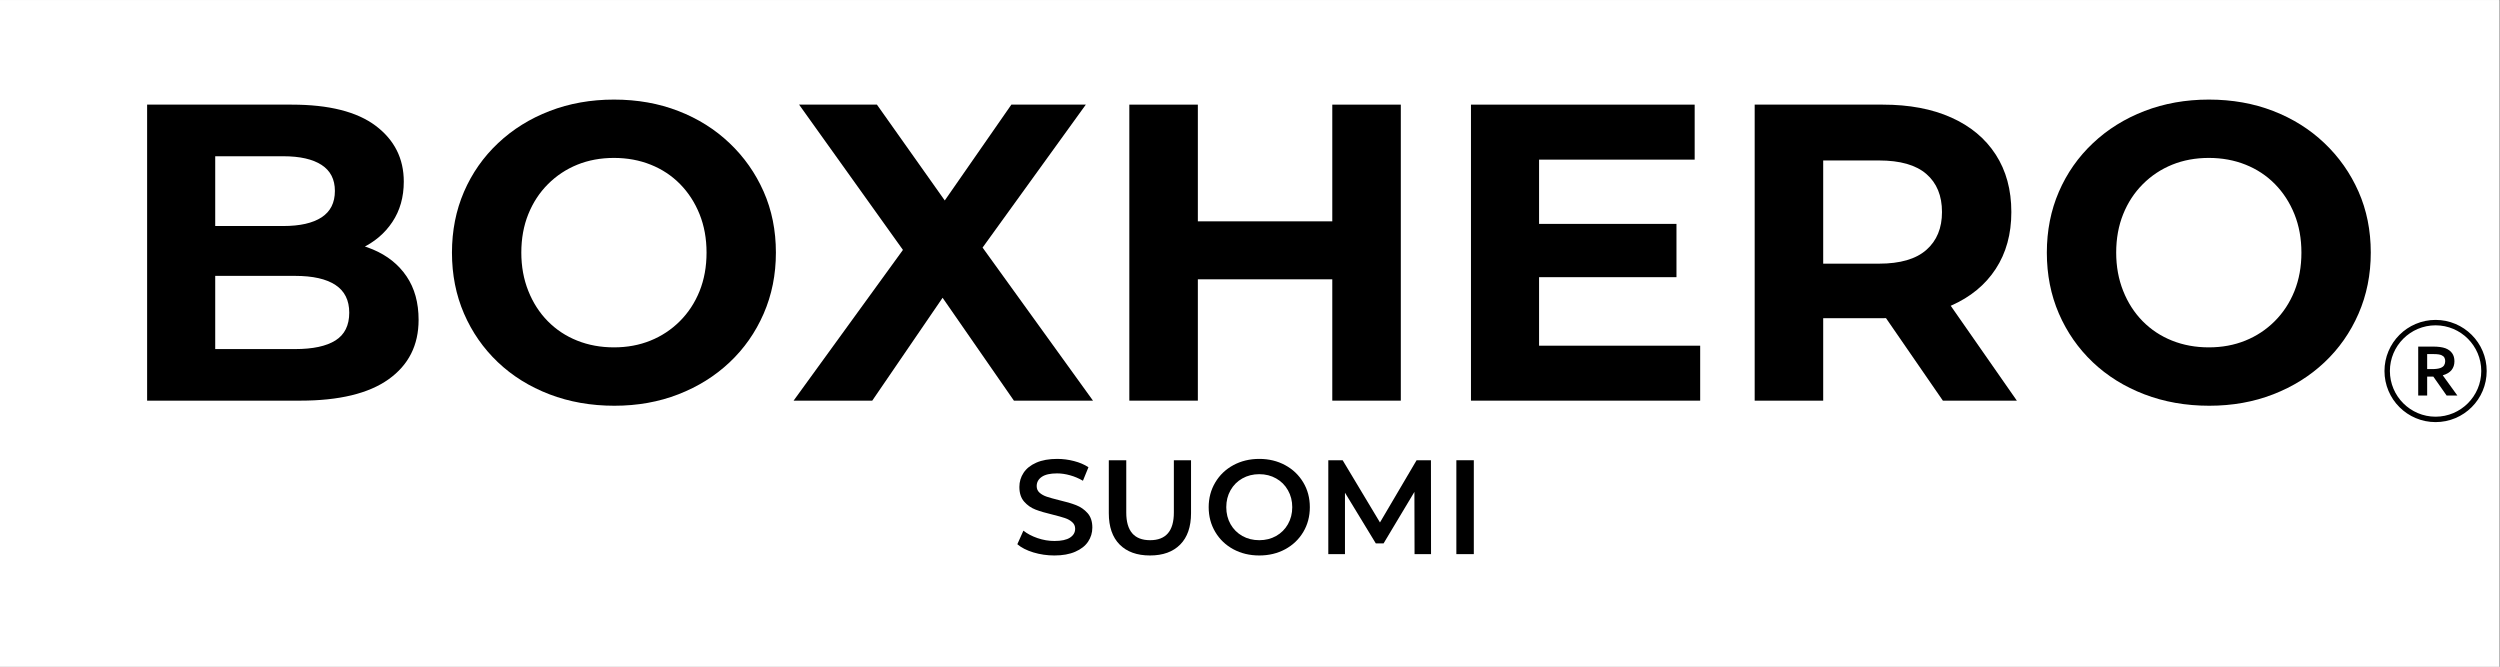 <svg xmlns="http://www.w3.org/2000/svg" xmlns:xlink="http://www.w3.org/1999/xlink" width="1125" zoomAndPan="magnify" viewBox="0 0 843.75 225" height="300" preserveAspectRatio="xMidYMid meet" version="1.0"><rect x="0" y="0" width="843.75" height="225" fill="#808080" stroke="none"/><defs><g/><clipPath id="f1f2c1892f"><path d="M 0 0.035 L 843.5 0.035 L 843.5 224.965 L 0 224.965 Z M 0 0.035 " clip-rule="nonzero"/></clipPath><clipPath id="4a7c837718"><path d="M 804.762 107.973 L 839.254 107.973 L 839.254 142.461 L 804.762 142.461 Z M 804.762 107.973 " clip-rule="nonzero"/></clipPath></defs><g clip-path="url(#f1f2c1892f)"><path fill="#ffffff" d="M 0 0.035 L 843.5 0.035 L 843.5 224.965 L 0 224.965 Z M 0 0.035 " fill-opacity="1" fill-rule="nonzero"/><path fill="#ffffff" d="M 0 0.035 L 843.5 0.035 L 843.5 224.965 L 0 224.965 Z M 0 0.035 " fill-opacity="1" fill-rule="nonzero"/></g><g fill="#000000" fill-opacity="1"><g transform="translate(37.808, 135.219)"><g><path d="M 11.844 0 L 11.844 -99.906 L 60.656 -99.906 C 73.219 -99.906 82.66 -97.523 88.984 -92.766 C 95.305 -88.004 98.469 -81.723 98.469 -73.922 C 98.469 -68.691 97.18 -64.148 94.609 -60.297 C 92.047 -56.441 88.531 -53.469 84.062 -51.375 C 79.594 -49.281 74.453 -48.234 68.641 -48.234 L 71.359 -54.094 C 77.641 -54.094 83.207 -53.066 88.062 -51.016 C 92.914 -48.973 96.695 -45.953 99.406 -41.953 C 102.113 -37.961 103.469 -33.066 103.469 -27.266 C 103.469 -18.703 100.086 -12.016 93.328 -7.203 C 86.578 -2.398 76.641 0 63.516 0 Z M 34.828 -17.406 L 61.797 -17.406 C 67.785 -17.406 72.328 -18.379 75.422 -20.328 C 78.516 -22.285 80.062 -25.406 80.062 -29.688 C 80.062 -33.875 78.516 -36.988 75.422 -39.031 C 72.328 -41.082 67.785 -42.109 61.797 -42.109 L 33.109 -42.109 L 33.109 -58.938 L 57.797 -58.938 C 63.41 -58.938 67.719 -59.91 70.719 -61.859 C 73.719 -63.816 75.219 -66.789 75.219 -70.781 C 75.219 -74.688 73.719 -77.613 70.719 -79.562 C 67.719 -81.508 63.41 -82.484 57.797 -82.484 L 34.828 -82.484 Z M 34.828 -17.406 "/></g></g></g><g fill="#000000" fill-opacity="1"><g transform="translate(146.975, 135.219)"><g><path d="M 60.375 1.719 C 52.477 1.719 45.176 0.43 38.469 -2.141 C 31.758 -4.711 25.953 -8.328 21.047 -12.984 C 16.148 -17.648 12.344 -23.117 9.625 -29.391 C 6.914 -35.672 5.562 -42.523 5.562 -49.953 C 5.562 -57.367 6.914 -64.219 9.625 -70.5 C 12.344 -76.781 16.176 -82.25 21.125 -86.906 C 26.07 -91.57 31.875 -95.188 38.531 -97.75 C 45.195 -100.32 52.43 -101.609 60.234 -101.609 C 68.129 -101.609 75.379 -100.32 81.984 -97.75 C 88.598 -95.188 94.352 -91.57 99.25 -86.906 C 104.156 -82.25 107.988 -76.801 110.75 -70.562 C 113.508 -64.332 114.891 -57.461 114.891 -49.953 C 114.891 -42.523 113.508 -35.648 110.75 -29.328 C 107.988 -23.004 104.156 -17.535 99.25 -12.922 C 94.352 -8.305 88.598 -4.711 81.984 -2.141 C 75.379 0.43 68.176 1.719 60.375 1.719 Z M 60.234 -17.984 C 64.703 -17.984 68.812 -18.742 72.562 -20.266 C 76.32 -21.785 79.629 -23.973 82.484 -26.828 C 85.336 -29.68 87.551 -33.055 89.125 -36.953 C 90.695 -40.859 91.484 -45.191 91.484 -49.953 C 91.484 -54.711 90.695 -59.039 89.125 -62.938 C 87.551 -66.844 85.363 -70.223 82.562 -73.078 C 79.758 -75.93 76.453 -78.117 72.641 -79.641 C 68.836 -81.16 64.703 -81.922 60.234 -81.922 C 55.754 -81.922 51.633 -81.16 47.875 -79.641 C 44.125 -78.117 40.82 -75.93 37.969 -73.078 C 35.113 -70.223 32.898 -66.844 31.328 -62.938 C 29.754 -59.039 28.969 -54.711 28.969 -49.953 C 28.969 -45.285 29.754 -40.977 31.328 -37.031 C 32.898 -33.082 35.086 -29.68 37.891 -26.828 C 40.703 -23.973 44.008 -21.785 47.812 -20.266 C 51.613 -18.742 55.754 -17.984 60.234 -17.984 Z M 60.234 -17.984 "/></g></g></g><g fill="#000000" fill-opacity="1"><g transform="translate(267.415, 135.219)"><g><path d="M 0.422 0 L 43.391 -59.234 L 43.391 -42.391 L 2.281 -99.906 L 28.547 -99.906 L 56.938 -59.797 L 45.953 -59.656 L 73.922 -99.906 L 99.047 -99.906 L 58.234 -43.391 L 58.234 -59.938 L 101.469 0 L 74.781 0 L 45.391 -42.391 L 55.953 -42.391 L 26.969 0 Z M 0.422 0 "/></g></g></g><g fill="#000000" fill-opacity="1"><g transform="translate(369.304, 135.219)"><g><path d="M 80.344 -99.906 L 103.469 -99.906 L 103.469 0 L 80.344 0 Z M 34.969 0 L 11.844 0 L 11.844 -99.906 L 34.969 -99.906 Z M 82.062 -40.953 L 33.25 -40.953 L 33.25 -60.516 L 82.062 -60.516 Z M 82.062 -40.953 "/></g></g></g><g fill="#000000" fill-opacity="1"><g transform="translate(484.607, 135.219)"><g><path d="M 33.109 -59.656 L 81.203 -59.656 L 81.203 -41.672 L 33.109 -41.672 Z M 34.828 -18.547 L 89.203 -18.547 L 89.203 0 L 11.844 0 L 11.844 -99.906 L 87.344 -99.906 L 87.344 -81.344 L 34.828 -81.344 Z M 34.828 -18.547 "/></g></g></g><g fill="#000000" fill-opacity="1"><g transform="translate(580.36, 135.219)"><g><path d="M 11.844 0 L 11.844 -99.906 L 55.094 -99.906 C 64.031 -99.906 71.734 -98.453 78.203 -95.547 C 84.68 -92.648 89.676 -88.488 93.188 -83.062 C 96.707 -77.633 98.469 -71.164 98.469 -63.656 C 98.469 -56.227 96.707 -49.828 93.188 -44.453 C 89.676 -39.078 84.68 -34.961 78.203 -32.109 C 71.734 -29.254 64.031 -27.828 55.094 -27.828 L 24.688 -27.828 L 34.969 -37.969 L 34.969 0 Z M 75.359 0 L 50.375 -36.25 L 75.062 -36.25 L 100.328 0 Z M 34.969 -35.391 L 24.688 -46.234 L 53.812 -46.234 C 60.945 -46.234 66.27 -47.781 69.781 -50.875 C 73.301 -53.969 75.062 -58.227 75.062 -63.656 C 75.062 -69.176 73.301 -73.457 69.781 -76.5 C 66.27 -79.539 60.945 -81.062 53.812 -81.062 L 24.688 -81.062 L 34.969 -92.047 Z M 34.969 -35.391 "/></g></g></g><g fill="#000000" fill-opacity="1"><g transform="translate(685.245, 135.219)"><g><path d="M 60.375 1.719 C 52.477 1.719 45.176 0.43 38.469 -2.141 C 31.758 -4.711 25.953 -8.328 21.047 -12.984 C 16.148 -17.648 12.344 -23.117 9.625 -29.391 C 6.914 -35.672 5.562 -42.523 5.562 -49.953 C 5.562 -57.367 6.914 -64.219 9.625 -70.5 C 12.344 -76.781 16.176 -82.25 21.125 -86.906 C 26.07 -91.57 31.875 -95.188 38.531 -97.75 C 45.195 -100.32 52.43 -101.609 60.234 -101.609 C 68.129 -101.609 75.379 -100.32 81.984 -97.75 C 88.598 -95.188 94.352 -91.57 99.25 -86.906 C 104.156 -82.25 107.988 -76.801 110.75 -70.562 C 113.508 -64.332 114.891 -57.461 114.891 -49.953 C 114.891 -42.523 113.508 -35.648 110.75 -29.328 C 107.988 -23.004 104.156 -17.535 99.25 -12.922 C 94.352 -8.305 88.598 -4.711 81.984 -2.141 C 75.379 0.43 68.176 1.719 60.375 1.719 Z M 60.234 -17.984 C 64.703 -17.984 68.812 -18.742 72.562 -20.266 C 76.32 -21.785 79.629 -23.973 82.484 -26.828 C 85.336 -29.68 87.551 -33.055 89.125 -36.953 C 90.695 -40.859 91.484 -45.191 91.484 -49.953 C 91.484 -54.711 90.695 -59.039 89.125 -62.938 C 87.551 -66.844 85.363 -70.223 82.562 -73.078 C 79.758 -75.93 76.453 -78.117 72.641 -79.641 C 68.836 -81.16 64.703 -81.922 60.234 -81.922 C 55.754 -81.922 51.633 -81.16 47.875 -79.641 C 44.125 -78.117 40.82 -75.93 37.969 -73.078 C 35.113 -70.223 32.898 -66.844 31.328 -62.938 C 29.754 -59.039 28.969 -54.711 28.969 -49.953 C 28.969 -45.285 29.754 -40.977 31.328 -37.031 C 32.898 -33.082 35.086 -29.68 37.891 -26.828 C 40.703 -23.973 44.008 -21.785 47.812 -20.266 C 51.613 -18.742 55.754 -17.984 60.234 -17.984 Z M 60.234 -17.984 "/></g></g></g><path fill="#000000" d="M 820.664 124.57 C 821.355 124.57 821.941 124.539 822.426 124.477 C 822.906 124.414 823.312 124.32 823.641 124.199 C 824.25 123.969 824.672 123.652 824.906 123.254 C 825.141 122.855 825.258 122.395 825.258 121.875 C 825.258 121.43 825.168 121.039 824.98 120.695 C 824.797 120.355 824.48 120.086 824.035 119.887 C 823.746 119.754 823.387 119.66 822.949 119.598 C 822.512 119.535 821.973 119.504 821.332 119.504 L 819.168 119.504 L 819.168 124.57 Z M 828.371 121.938 C 828.371 123.09 828.051 124.07 827.414 124.871 C 826.777 125.676 825.789 126.27 824.457 126.656 L 824.457 126.707 L 829.371 133.5 L 825.742 133.5 L 821.246 127.102 L 819.168 127.102 L 819.168 133.5 L 816.145 133.5 L 816.145 116.973 L 821.172 116.973 C 822 116.973 822.777 117.02 823.492 117.113 C 824.211 117.211 824.824 117.352 825.332 117.539 C 826.305 117.91 827.055 118.461 827.582 119.191 C 828.109 119.918 828.371 120.836 828.371 121.938 " fill-opacity="1" fill-rule="nonzero"/><g clip-path="url(#4a7c837718)"><path fill="#000000" d="M 837.426 125.215 C 837.426 133.715 830.508 140.633 822.008 140.633 C 813.508 140.633 806.59 133.715 806.59 125.215 C 806.59 116.715 813.508 109.797 822.008 109.797 C 830.508 109.797 837.426 116.715 837.426 125.215 Z M 837.898 118.504 C 837.031 116.449 835.785 114.605 834.203 113.02 C 832.621 111.438 830.773 110.195 828.723 109.328 C 826.594 108.426 824.336 107.969 822.008 107.969 C 819.68 107.969 817.422 108.426 815.297 109.328 C 813.242 110.195 811.398 111.438 809.812 113.02 C 808.23 114.605 806.988 116.449 806.117 118.504 C 805.219 120.629 804.762 122.887 804.762 125.215 C 804.762 127.543 805.219 129.801 806.117 131.93 C 806.988 133.98 808.23 135.828 809.812 137.41 C 811.398 138.992 813.242 140.238 815.297 141.105 C 817.422 142.004 819.68 142.461 822.008 142.461 C 824.336 142.461 826.594 142.004 828.723 141.105 C 830.773 140.238 832.621 138.992 834.203 137.41 C 835.785 135.828 837.031 133.98 837.898 131.93 C 838.797 129.801 839.254 127.543 839.254 125.215 C 839.254 122.887 838.797 120.629 837.898 118.504 " fill-opacity="1" fill-rule="nonzero"/></g><g fill="#000000" fill-opacity="1"><g transform="translate(341.773, 187.019)"><g><path d="M 14.078 0.453 C 11.629 0.453 9.266 0.109 6.984 -0.578 C 4.711 -1.273 2.91 -2.195 1.578 -3.344 L 3.625 -7.922 C 4.914 -6.891 6.504 -6.051 8.391 -5.406 C 10.273 -4.758 12.172 -4.438 14.078 -4.438 C 16.43 -4.438 18.188 -4.812 19.344 -5.562 C 20.508 -6.32 21.094 -7.32 21.094 -8.562 C 21.094 -9.457 20.766 -10.195 20.109 -10.781 C 19.461 -11.375 18.641 -11.836 17.641 -12.172 C 16.648 -12.504 15.297 -12.883 13.578 -13.312 C 11.16 -13.883 9.207 -14.457 7.719 -15.031 C 6.227 -15.602 4.945 -16.5 3.875 -17.719 C 2.801 -18.945 2.266 -20.598 2.266 -22.672 C 2.266 -24.422 2.738 -26.016 3.688 -27.453 C 4.633 -28.891 6.066 -30.031 7.984 -30.875 C 9.898 -31.719 12.25 -32.141 15.031 -32.141 C 16.957 -32.141 18.852 -31.895 20.719 -31.406 C 22.594 -30.926 24.211 -30.234 25.578 -29.328 L 23.719 -24.766 C 22.332 -25.578 20.883 -26.191 19.375 -26.609 C 17.863 -27.035 16.398 -27.25 14.984 -27.25 C 12.66 -27.25 10.93 -26.852 9.797 -26.062 C 8.672 -25.281 8.109 -24.242 8.109 -22.953 C 8.109 -22.047 8.43 -21.305 9.078 -20.734 C 9.723 -20.16 10.539 -19.707 11.531 -19.375 C 12.531 -19.039 13.891 -18.66 15.609 -18.234 C 17.961 -17.691 19.895 -17.125 21.406 -16.531 C 22.914 -15.945 24.207 -15.051 25.281 -13.844 C 26.352 -12.645 26.891 -11.02 26.891 -8.969 C 26.891 -7.219 26.41 -5.629 25.453 -4.203 C 24.504 -2.785 23.062 -1.656 21.125 -0.812 C 19.195 0.031 16.848 0.453 14.078 0.453 Z M 14.078 0.453 "/></g></g></g><g fill="#000000" fill-opacity="1"><g transform="translate(370.239, 187.019)"><g><path d="M 17.875 0.453 C 13.5 0.453 10.086 -0.773 7.641 -3.234 C 5.203 -5.691 3.984 -9.219 3.984 -13.812 L 3.984 -31.688 L 9.875 -31.688 L 9.875 -14.031 C 9.875 -7.812 12.555 -4.703 17.922 -4.703 C 23.266 -4.703 25.938 -7.812 25.938 -14.031 L 25.938 -31.688 L 31.734 -31.688 L 31.734 -13.812 C 31.734 -9.219 30.516 -5.691 28.078 -3.234 C 25.648 -0.773 22.25 0.453 17.875 0.453 Z M 17.875 0.453 "/></g></g></g><g fill="#000000" fill-opacity="1"><g transform="translate(405.946, 187.019)"><g><path d="M 19.062 0.453 C 15.832 0.453 12.914 -0.242 10.312 -1.641 C 7.719 -3.047 5.68 -4.992 4.203 -7.484 C 2.723 -9.973 1.984 -12.758 1.984 -15.844 C 1.984 -18.914 2.723 -21.695 4.203 -24.188 C 5.68 -26.676 7.719 -28.625 10.312 -30.031 C 12.914 -31.438 15.832 -32.141 19.062 -32.141 C 22.289 -32.141 25.203 -31.438 27.797 -30.031 C 30.391 -28.625 32.426 -26.68 33.906 -24.203 C 35.383 -21.734 36.125 -18.945 36.125 -15.844 C 36.125 -12.738 35.383 -9.945 33.906 -7.469 C 32.426 -4.988 30.391 -3.047 27.797 -1.641 C 25.203 -0.242 22.289 0.453 19.062 0.453 Z M 19.062 -4.703 C 21.164 -4.703 23.062 -5.176 24.75 -6.125 C 26.445 -7.082 27.773 -8.41 28.734 -10.109 C 29.703 -11.816 30.188 -13.727 30.188 -15.844 C 30.188 -17.957 29.703 -19.863 28.734 -21.562 C 27.773 -23.27 26.445 -24.598 24.75 -25.547 C 23.062 -26.504 21.164 -26.984 19.062 -26.984 C 16.945 -26.984 15.039 -26.504 13.344 -25.547 C 11.656 -24.598 10.328 -23.27 9.359 -21.562 C 8.398 -19.863 7.922 -17.957 7.922 -15.844 C 7.922 -13.727 8.398 -11.816 9.359 -10.109 C 10.328 -8.41 11.656 -7.082 13.344 -6.125 C 15.039 -5.176 16.945 -4.703 19.062 -4.703 Z M 19.062 -4.703 "/></g></g></g><g fill="#000000" fill-opacity="1"><g transform="translate(444.052, 187.019)"><g><path d="M 33.359 0 L 33.312 -21 L 22.906 -3.625 L 20.281 -3.625 L 9.875 -20.734 L 9.875 0 L 4.25 0 L 4.25 -31.688 L 9.094 -31.688 L 21.688 -10.688 L 34.047 -31.688 L 38.891 -31.688 L 38.922 0 Z M 33.359 0 "/></g></g></g><g fill="#000000" fill-opacity="1"><g transform="translate(487.271, 187.019)"><g><path d="M 4.25 -31.688 L 10.141 -31.688 L 10.141 0 L 4.25 0 Z M 4.25 -31.688 "/></g></g></g></svg>